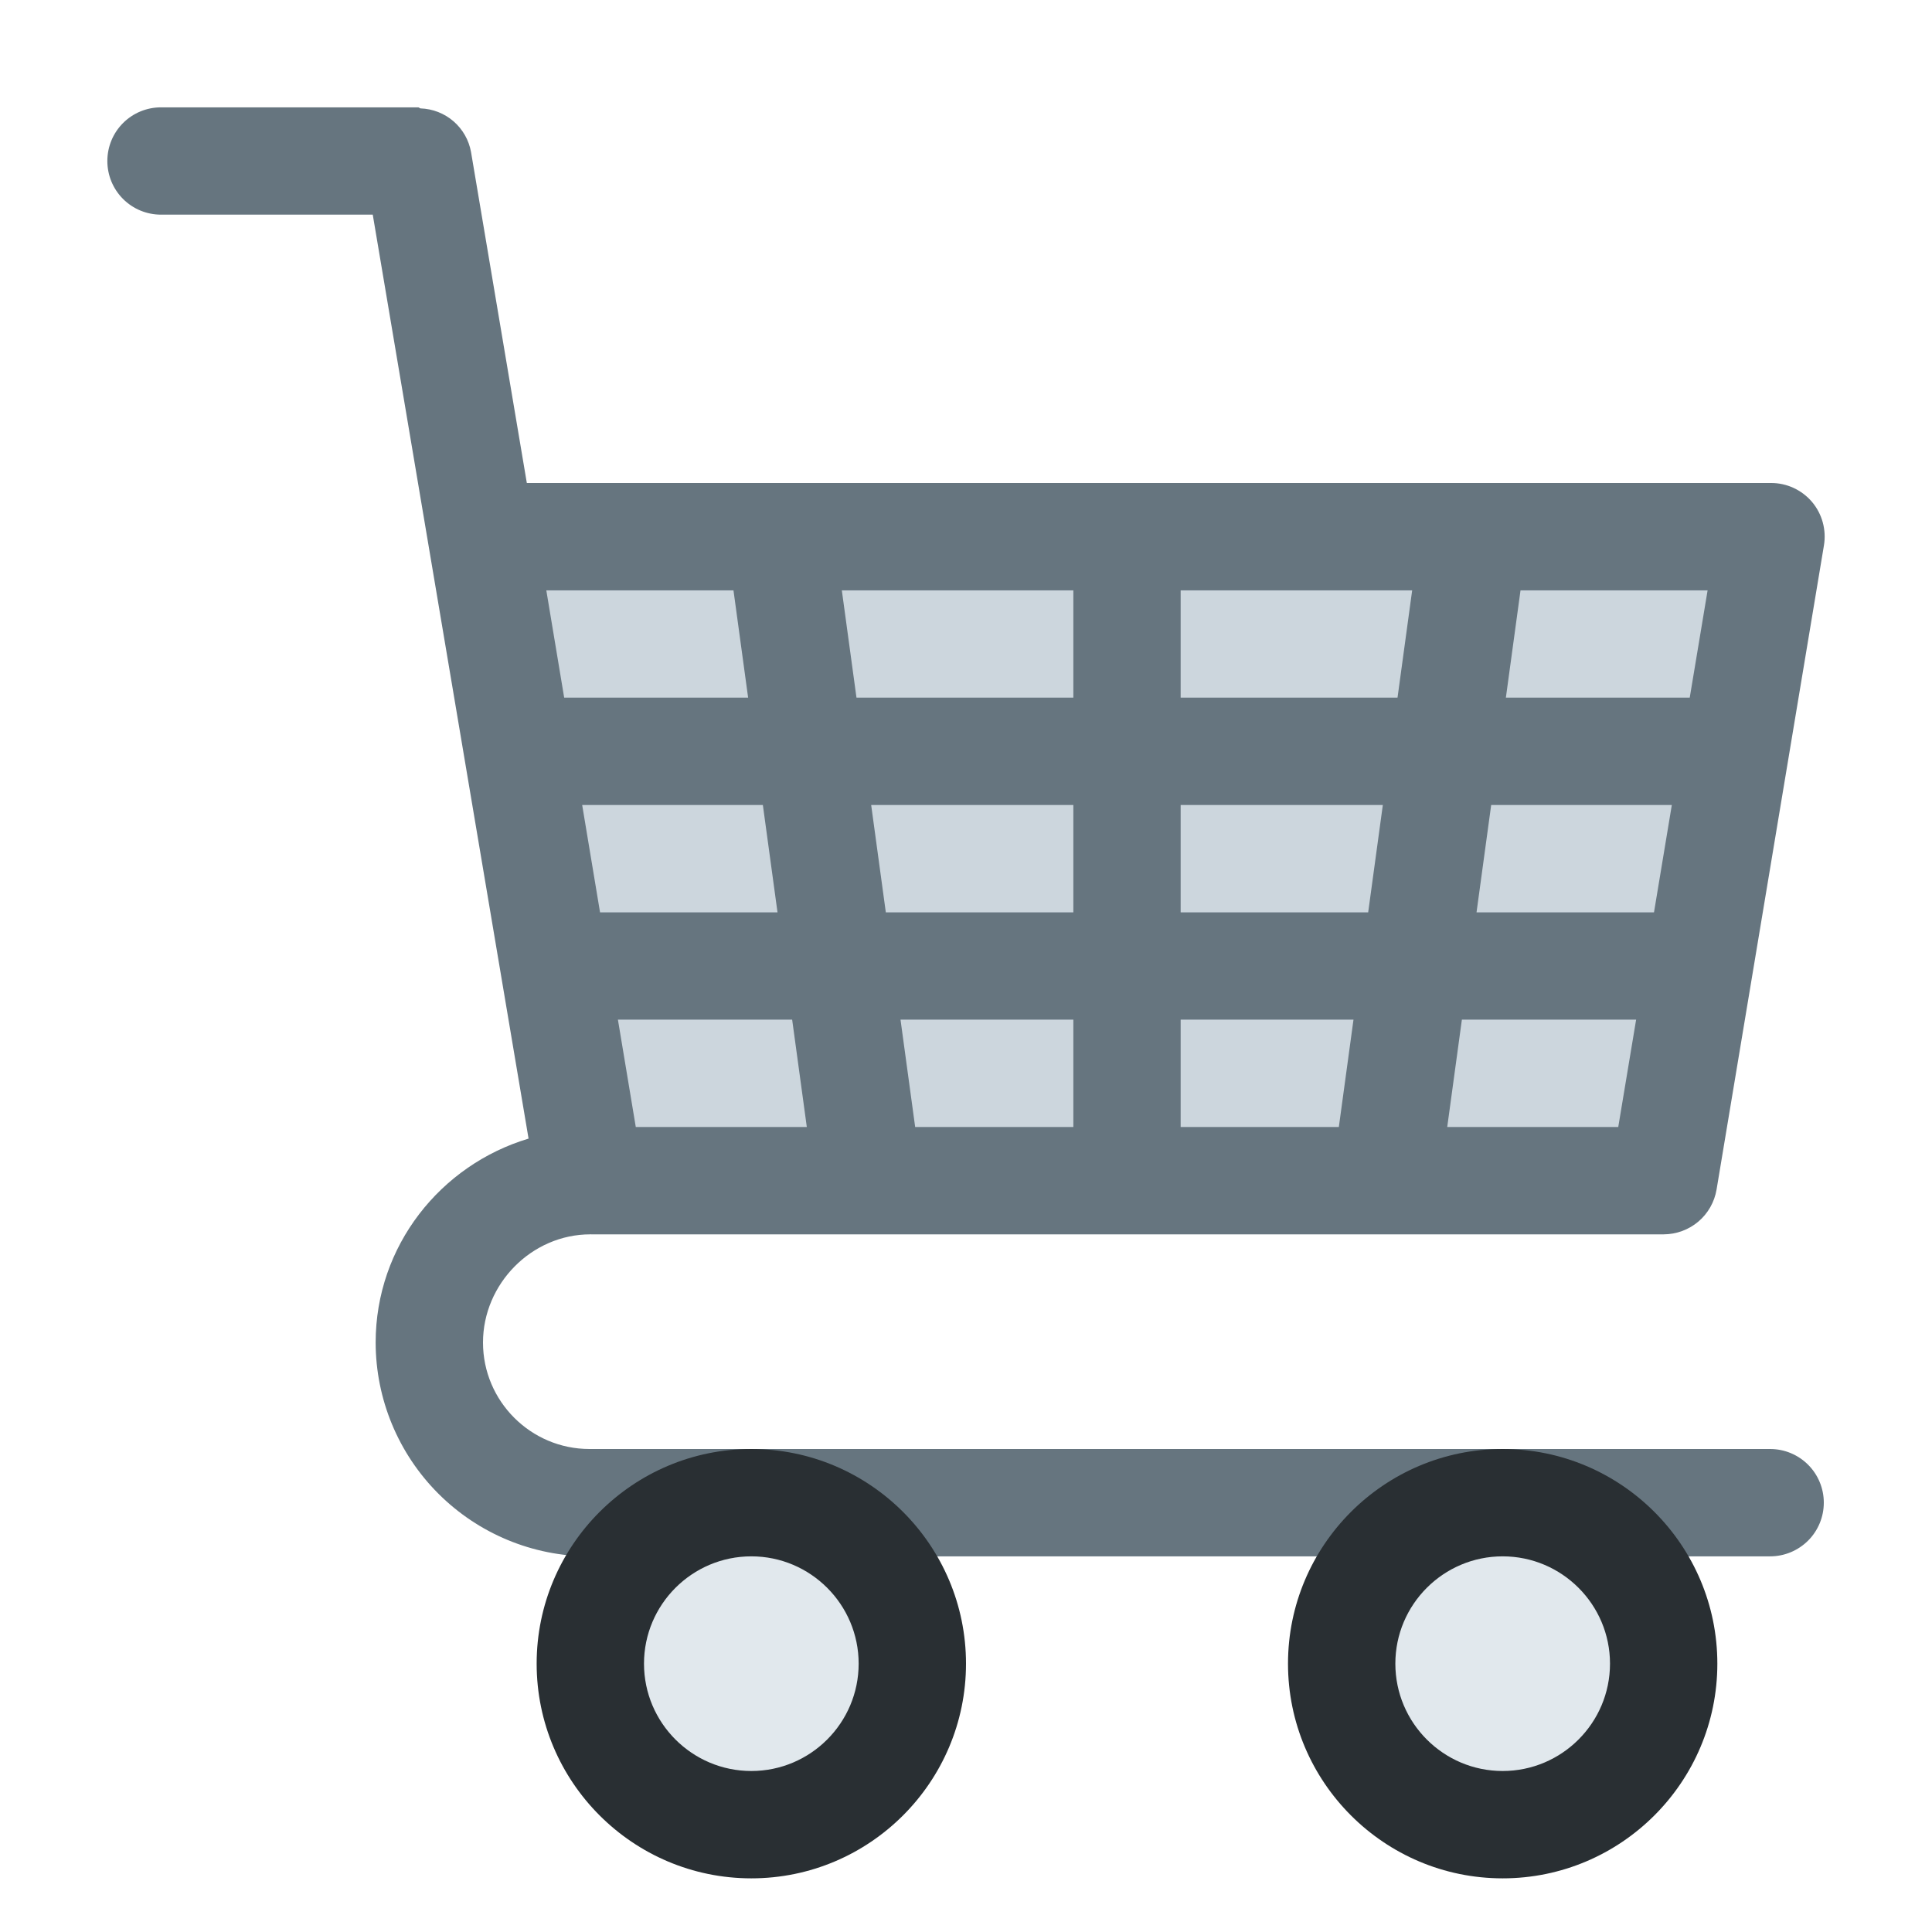 <svg width="48" height="48" viewBox="0 0 48 48" fill="none" xmlns="http://www.w3.org/2000/svg">
<path d="M41.333 29.333H14.667L12 13.333H44L41.333 29.333Z" fill="#CCD6DD"/>
<path d="M43.979 36H14.645C13.187 36 12 34.812 12 33.355C12 31.897 13.208 30.667 14.667 30.667L14.676 30.665L14.687 30.667H41.333C41.649 30.666 41.954 30.554 42.195 30.35C42.436 30.146 42.596 29.863 42.648 29.552L45.315 13.552C45.347 13.361 45.337 13.165 45.286 12.978C45.235 12.791 45.144 12.618 45.019 12.47C44.893 12.322 44.737 12.204 44.561 12.122C44.385 12.041 44.194 11.999 44 12H13.089L11.703 3.779C11.65 3.481 11.496 3.211 11.267 3.013C11.039 2.816 10.749 2.703 10.447 2.693C10.425 2.689 10.411 2.667 10.389 2.667H4C3.646 2.667 3.307 2.807 3.057 3.057C2.807 3.307 2.667 3.646 2.667 4C2.667 4.354 2.807 4.693 3.057 4.943C3.307 5.193 3.646 5.333 4 5.333H9.261L13.132 28.288C10.943 28.945 9.333 30.955 9.333 33.355C9.335 34.763 9.895 36.113 10.891 37.109C11.887 38.105 13.237 38.665 14.645 38.667H43.979C44.332 38.667 44.671 38.526 44.922 38.276C45.172 38.026 45.312 37.687 45.312 37.333C45.312 36.98 45.172 36.641 44.922 36.391C44.671 36.14 44.332 36 43.979 36ZM41.093 22.667H36.684L37.048 20H41.536L41.093 22.667ZM33.992 22.667H29.333V20H34.356L33.992 22.667ZM26.667 22.667H22.008L21.644 20H26.667V22.667ZM19.317 22.667H14.908L14.464 20H18.953L19.317 22.667ZM15.796 28L15.352 25.333H19.681L20.045 28H15.796ZM22.737 28L22.373 25.333H26.667V28H22.737ZM29.333 28V25.333H33.627L33.263 28H29.333ZM35.956 28L36.32 25.333H40.649L40.205 28H35.956ZM42.425 14.667L41.981 17.333H37.413L37.777 14.667H42.425ZM35.085 14.667L34.721 17.333H29.333V14.667H35.085ZM26.667 14.667V17.333H21.279L20.915 14.667H26.667ZM18.223 14.667L18.587 17.333H14.017L13.573 14.667H18.223Z" fill="#66757F"/>
<path d="M18.667 45.333C20.876 45.333 22.667 43.542 22.667 41.333C22.667 39.124 20.876 37.333 18.667 37.333C16.457 37.333 14.667 39.124 14.667 41.333C14.667 43.542 16.457 45.333 18.667 45.333Z" fill="#E1E8ED"/>
<path d="M18.667 46.667C15.725 46.667 13.333 44.275 13.333 41.333C13.333 38.392 15.725 36 18.667 36C21.608 36 24 38.392 24 41.333C24 44.275 21.608 46.667 18.667 46.667ZM18.667 38.667C17.196 38.667 16 39.863 16 41.333C16 42.804 17.196 44 18.667 44C20.137 44 21.333 42.804 21.333 41.333C21.333 39.863 20.137 38.667 18.667 38.667Z" fill="#292F33"/>
<path d="M37.333 45.333C39.542 45.333 41.333 43.542 41.333 41.333C41.333 39.124 39.542 37.333 37.333 37.333C35.124 37.333 33.333 39.124 33.333 41.333C33.333 43.542 35.124 45.333 37.333 45.333Z" fill="#E1E8ED"/>
<path d="M37.333 46.667C34.392 46.667 32 44.275 32 41.333C32 38.392 34.392 36 37.333 36C40.275 36 42.667 38.392 42.667 41.333C42.667 44.275 40.275 46.667 37.333 46.667ZM37.333 38.667C35.863 38.667 34.667 39.863 34.667 41.333C34.667 42.804 35.863 44 37.333 44C38.804 44 40 42.804 40 41.333C40 39.863 38.804 38.667 37.333 38.667Z" fill="#292F33"/>
</svg>